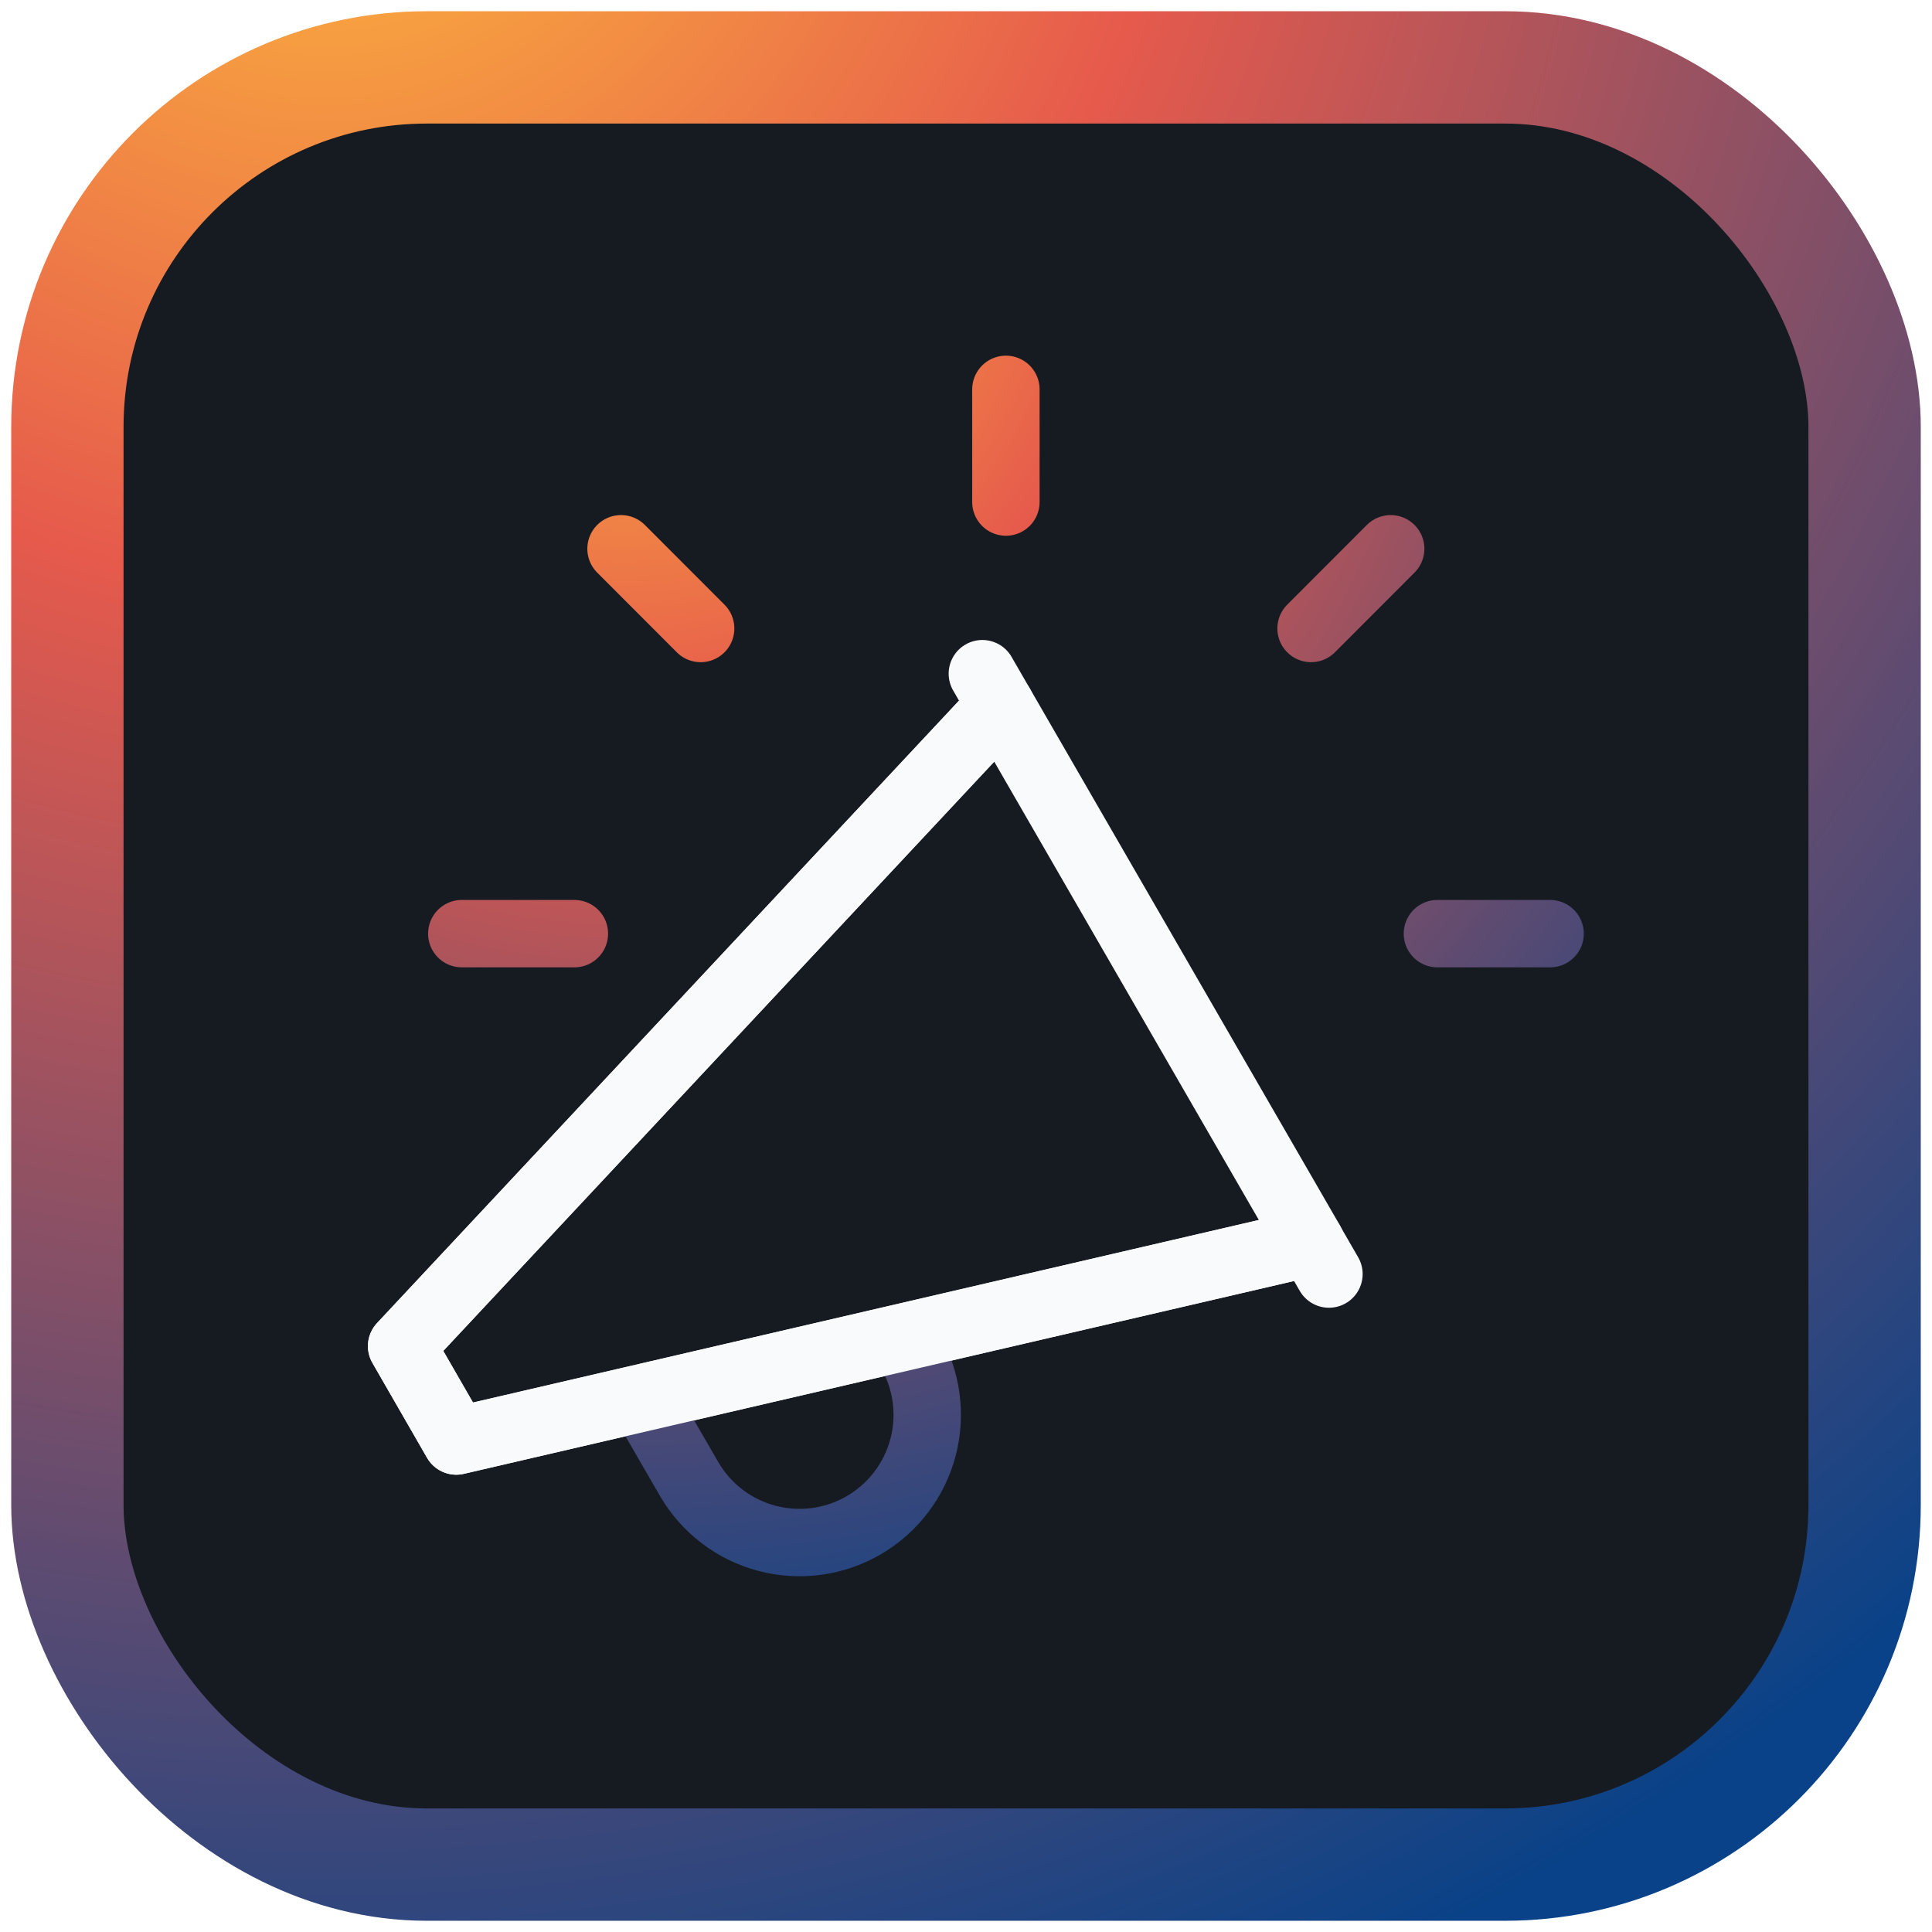 <svg width="86" height="86" viewBox="0 0 86 86" fill="none" xmlns="http://www.w3.org/2000/svg">
<g filter="url(#filter0_n_365_927)">
<rect x="3" y="3" width="80" height="80" rx="16" fill="#161B22"/>
<rect x="3" y="3" width="80" height="80" rx="16" stroke="url(#paint0_radial_365_927)" stroke-width="5"/>
<path d="M43.728 29.988L59.156 56.712M20.312 64.144L58.352 55.308L44.544 31.4L17.876 59.92L20.312 64.144Z" stroke="#F9FAFB" stroke-width="3" stroke-linecap="round" stroke-linejoin="round"/>
<path d="M28.584 62.22L30.68 65.844C31.44 67.147 32.685 68.094 34.143 68.477C35.601 68.861 37.152 68.65 38.454 67.89C39.756 67.131 40.703 65.885 41.087 64.427C41.471 62.969 41.26 61.419 40.5 60.116L40.164 59.536M44.776 22.348V17.332M63.984 41.56H69M20.556 41.56H25.568M27.644 24.428L31.188 27.976M58.36 27.976L61.904 24.428" stroke="url(#paint1_radial_365_927)" stroke-width="3" stroke-linecap="round" stroke-linejoin="round"/>
<path d="M58.348 55.308L20.308 64.144L17.88 59.92L44.544 31.4" stroke="#F9FAFB" stroke-width="3" stroke-linecap="round" stroke-linejoin="round"/>
</g>
<defs>
<filter id="filter0_n_365_927" x="0.5" y="0.5" width="85" height="85" filterUnits="userSpaceOnUse" color-interpolation-filters="sRGB">
<feFlood flood-opacity="0" result="BackgroundImageFix"/>
<feBlend mode="normal" in="SourceGraphic" in2="BackgroundImageFix" result="shape"/>
<feTurbulence type="fractalNoise" baseFrequency="2.5 2.5" stitchTiles="stitch" numOctaves="3" result="noise" seed="3991" />
<feComponentTransfer in="noise" result="coloredNoise1">
<feFuncR type="linear" slope="2" intercept="-0.5" />
<feFuncG type="linear" slope="2" intercept="-0.5" />
<feFuncB type="linear" slope="2" intercept="-0.5" />
<feFuncA type="discrete" tableValues="1 1 1 1 1 1 1 1 1 1 1 1 1 1 1 1 1 1 1 1 1 1 1 1 1 1 1 1 1 1 1 1 1 1 1 1 1 1 1 1 1 1 1 1 1 1 1 1 1 1 1 0 0 0 0 0 0 0 0 0 0 0 0 0 0 0 0 0 0 0 0 0 0 0 0 0 0 0 0 0 0 0 0 0 0 0 0 0 0 0 0 0 0 0 0 0 0 0 0 0 "/>
</feComponentTransfer>
<feComposite operator="in" in2="shape" in="coloredNoise1" result="noise1Clipped" />
<feComponentTransfer in="noise1Clipped" result="color1">
<feFuncA type="table" tableValues="0 0.15" />
</feComponentTransfer>
<feMerge result="effect1_noise_365_927">
<feMergeNode in="shape" />
<feMergeNode in="color1" />
</feMerge>
</filter>
<radialGradient id="paint0_radial_365_927" cx="0" cy="0" r="1" gradientUnits="userSpaceOnUse" gradientTransform="translate(14.2 -10.4) rotate(60.15) scale(107.687)">
<stop stop-color="#FFC13B"/>
<stop offset="0.346" stop-color="#E65A4C"/>
<stop offset="1" stop-color="#094288"/>
</radialGradient>
<radialGradient id="paint1_radial_365_927" cx="0" cy="0" r="1" gradientUnits="userSpaceOnUse" gradientTransform="translate(27.338 8.734) rotate(61.561) scale(68.155 66.112)">
<stop stop-color="#FFC13B"/>
<stop offset="0.346" stop-color="#E65A4C"/>
<stop offset="1" stop-color="#094288"/>
</radialGradient>
</defs>
</svg>
